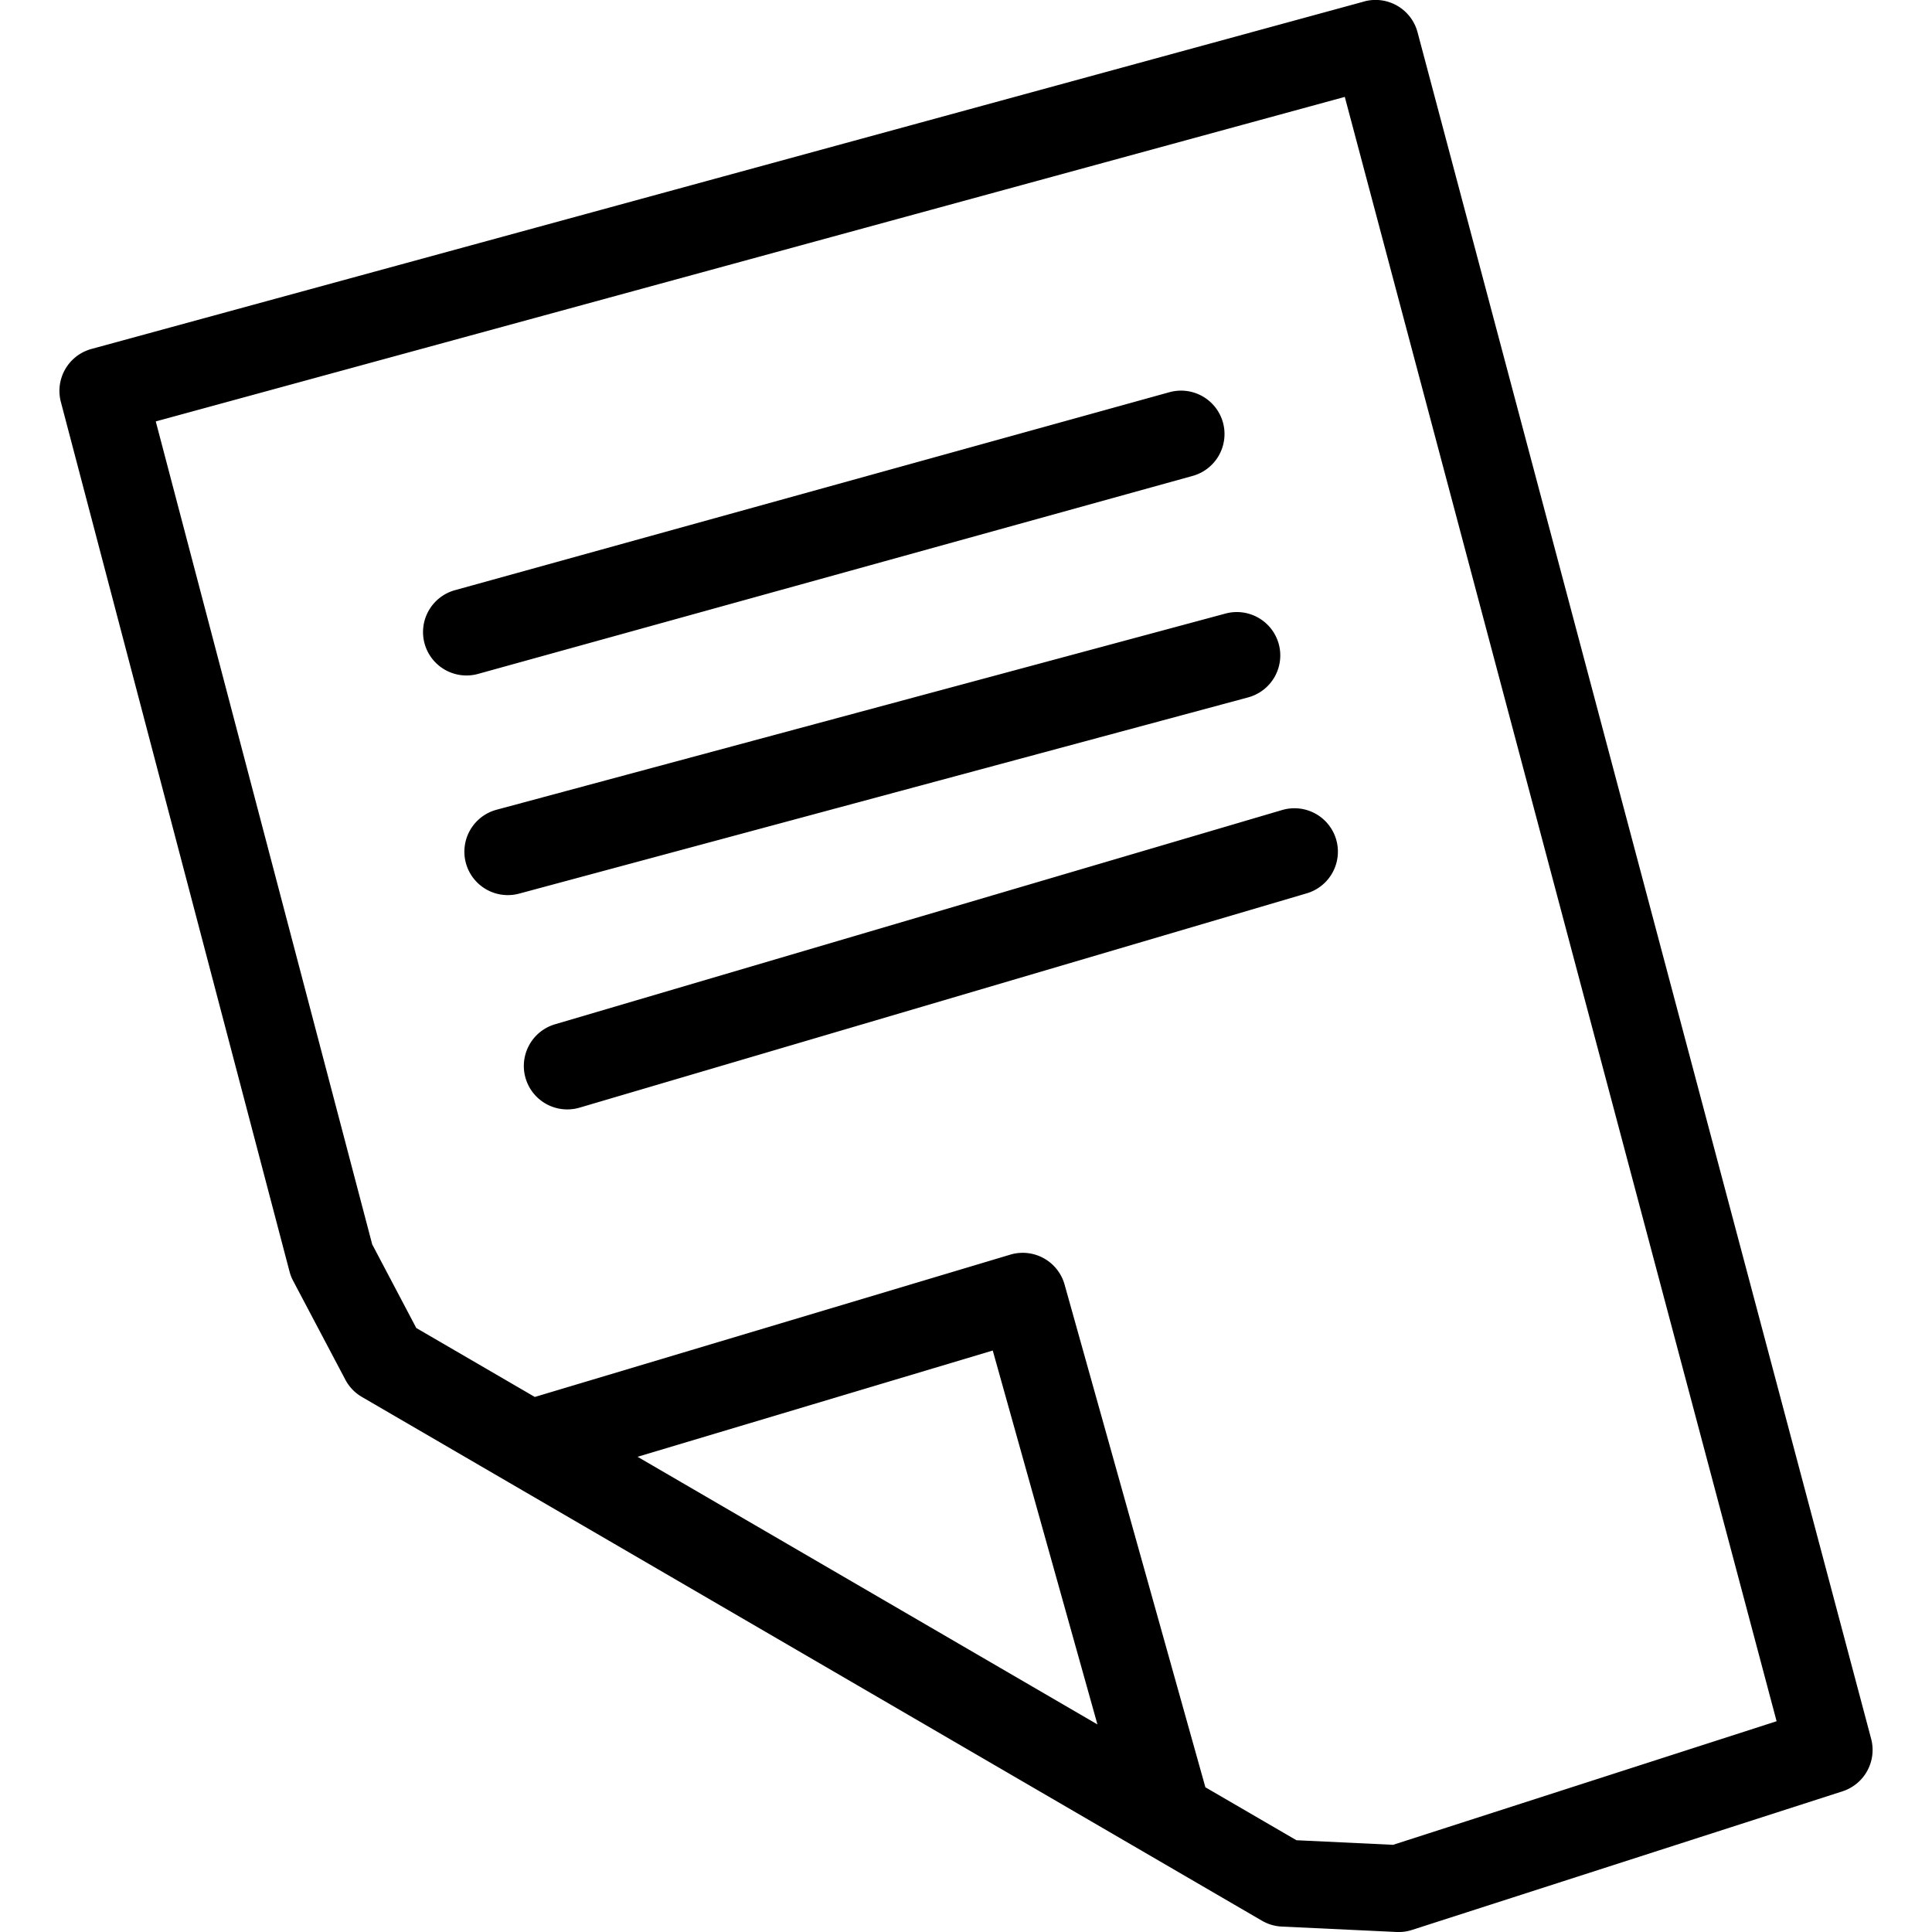 <svg stroke-linecap="round" stroke-linejoin="round" viewBox="0 0 32 32" xmlns="http://www.w3.org/2000/svg"><path d="M22.594.025L1.514 5.78a.72.72 0 00-.506.877l3.787 14.402a.72.72 0 00.059.153l.865 1.638a.72.72 0 00.274.287l2.43 1.414L20.9 31.812a.72.72 0 00.328.098l1.909.09a.72.72 0 00.253-.035l7.127-2.295a.72.72 0 00.475-.87L23.479.534a.72.72 0 00-.884-.51zm-.32 1.58l7.152 26.904-6.352 2.047-1.601-.076-1.508-.877-2.332-8.326a.72.72 0 00-.9-.496l-7.875 2.357-1.963-1.142-.73-1.385L2.58 6.98zM19.37 6.496L7.533 9.776a.72.72 0 00-.5.886.72.72 0 00.885.5l11.838-3.28a.72.72 0 00.5-.884.72.72 0 00-.885-.502zm.93 3.666l-12.076 3.25a.72.72 0 00-.508.881.72.72 0 00.883.508l12.074-3.25a.72.72 0 00.508-.881.72.72 0 00-.881-.508zm.938 3.254L9.194 16.965a.72.72 0 00-.489.892.72.72 0 00.895.489l12.045-3.55a.72.72 0 00.486-.892.72.72 0 00-.892-.488zm-4.795 8.953l1.734 6.193-7.617-4.433z"/></svg>
